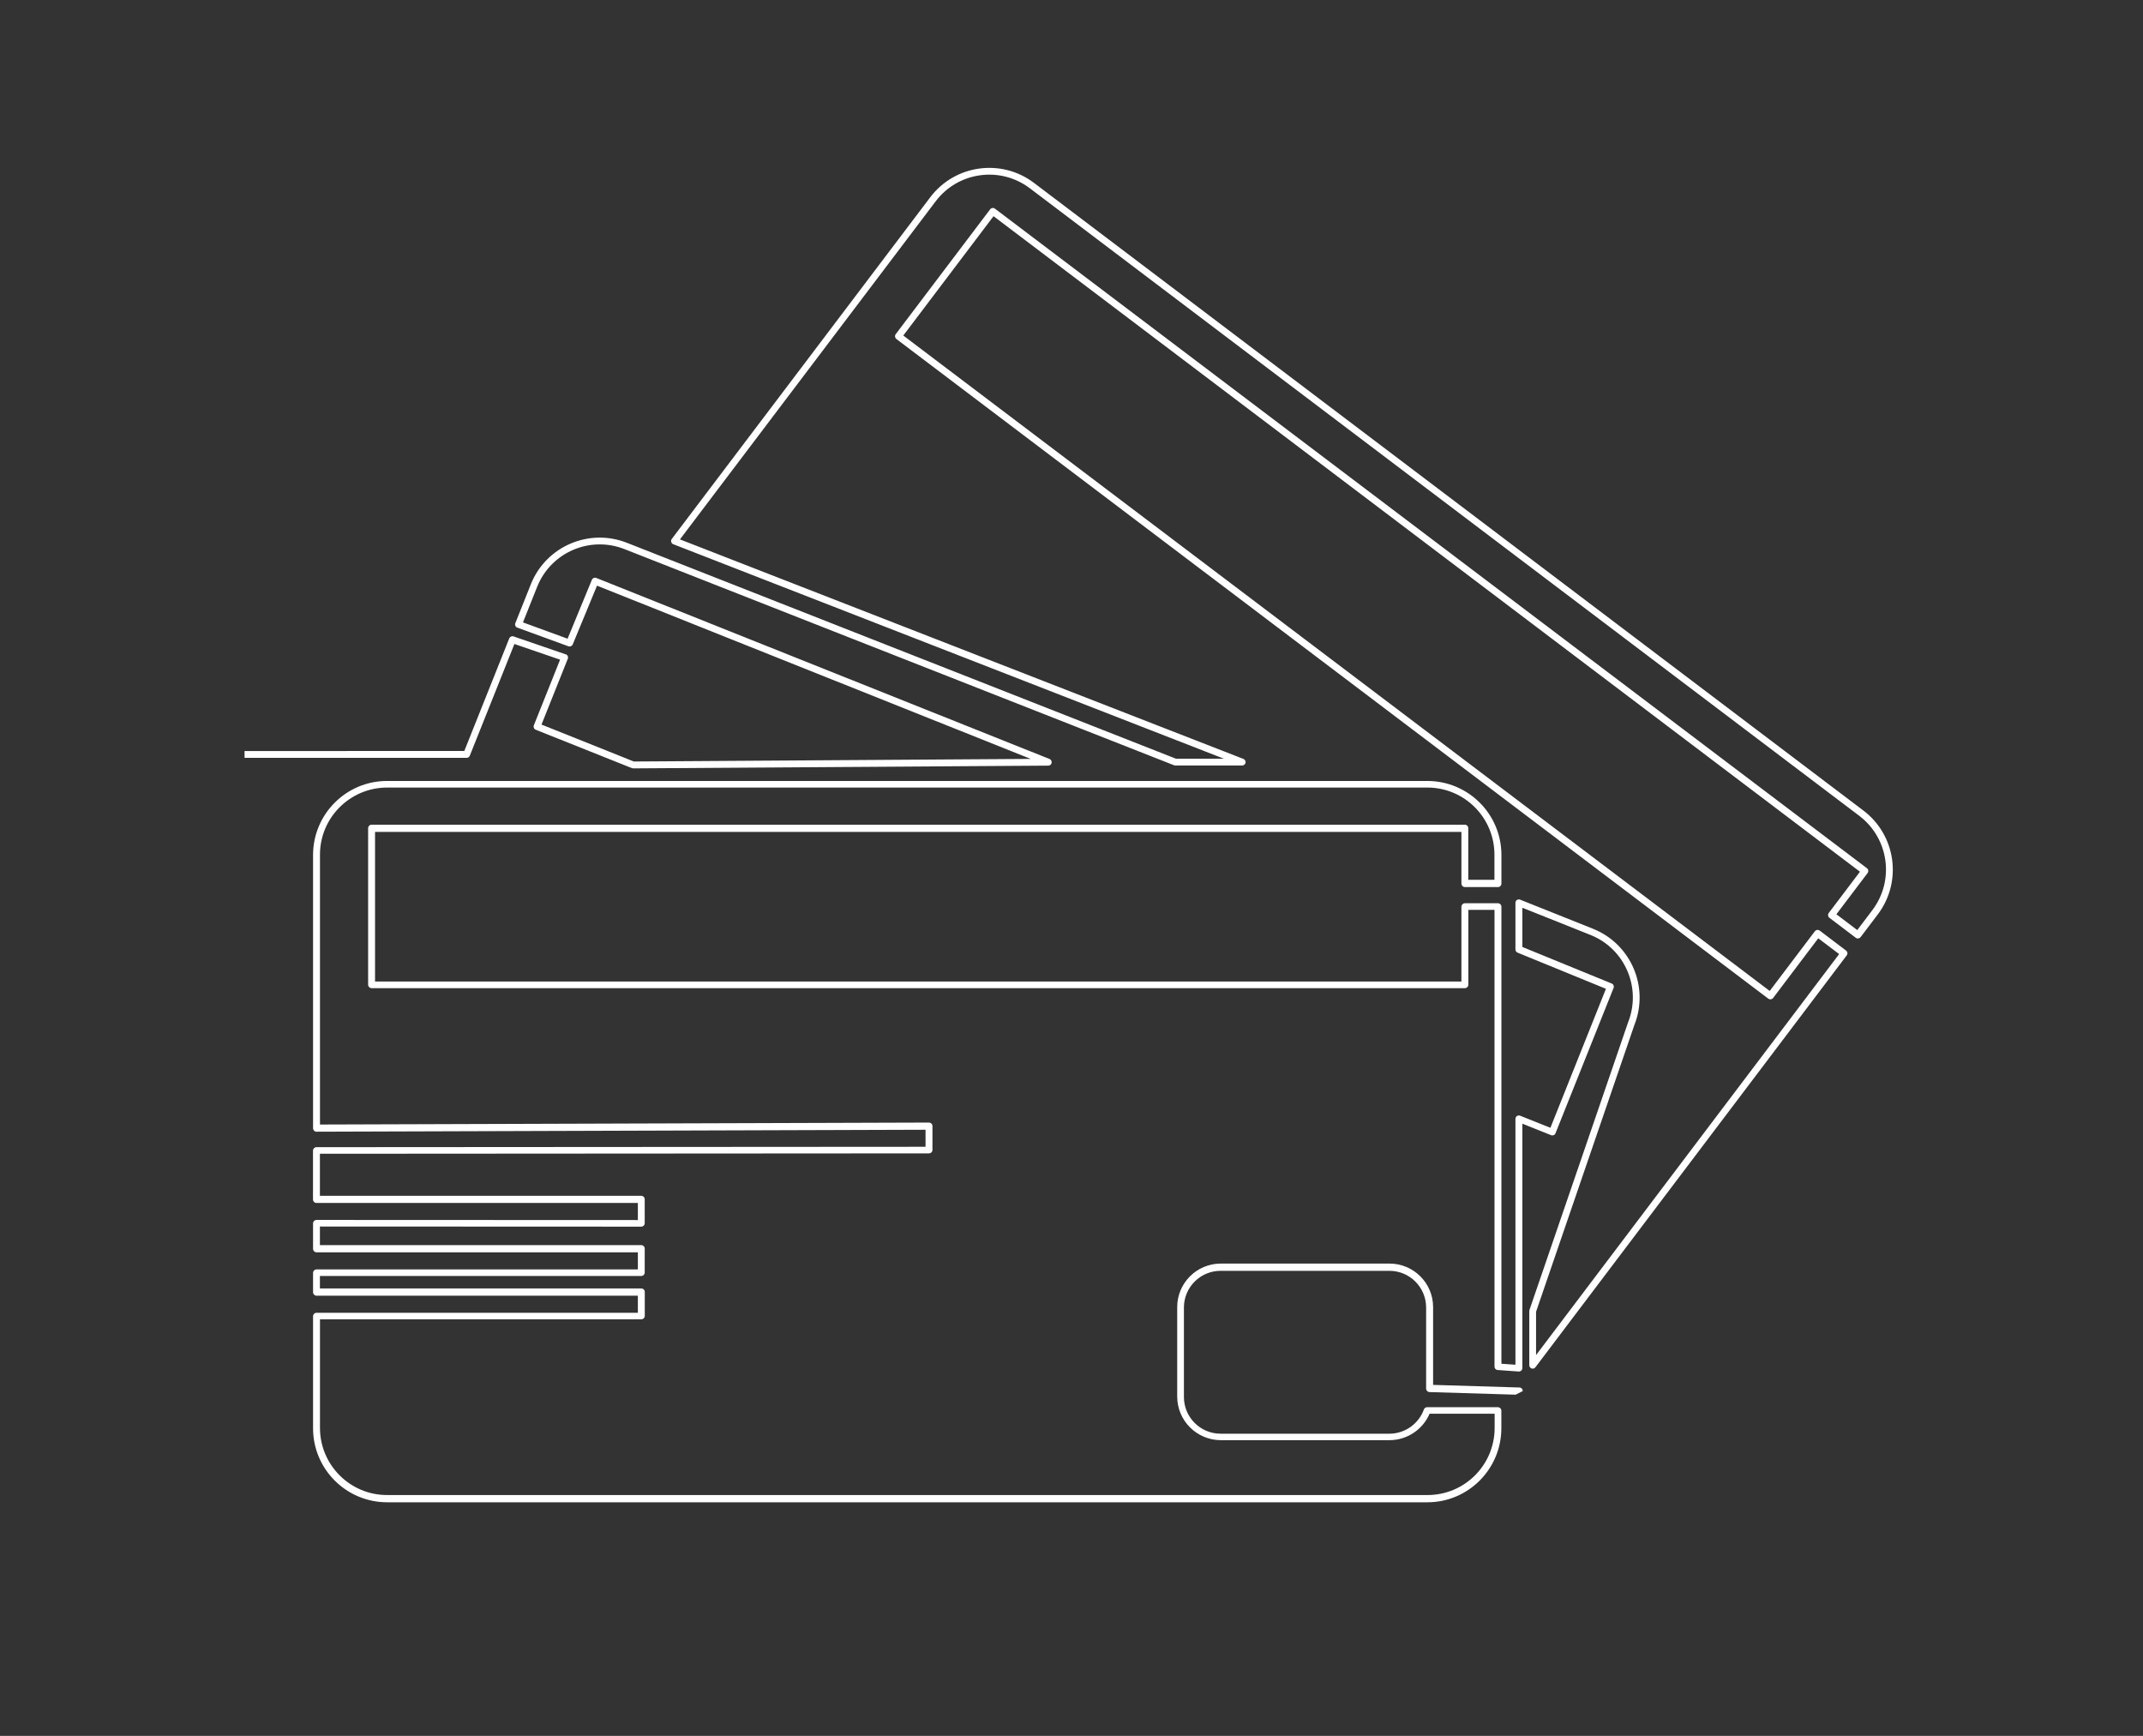 <?xml version="1.0" encoding="UTF-8"?><svg id="Ebene_1" xmlns="http://www.w3.org/2000/svg" viewBox="0 0 328.44 266.02"><rect x="0" y="0" width="328.44" height="266.02" fill="#333333" stroke="none"/><defs><style>.cls-1{fill:#fff;}</style></defs><g id="Gruppe_46095"><path id="Pfad_50627" class="cls-1" d="M219.41,231.59c-.63,0-1.28-.01-1.95-.01h0"/><path id="Pfad_50628" class="cls-1" d="M233.38,213.18c.01-.29-.21-.54-.5-.55,0,0,0,0,0,0l-13.24-.4v-11.92c0-3.68-2.99-6.67-6.67-6.67h-25.88c-3.68,0-6.67,2.99-6.67,6.67v13.71c0,3.68,2.99,6.67,6.67,6.68h25.88c2.67-.01,5.07-1.6,6.13-4.05h9.97v2.18c0,5.68-4.61,10.28-10.28,10.28H59.32c-5.68,0-10.27-4.61-10.28-10.28v-16.65h49.25c.29,0,.53-.24,.53-.53h0v-3.67c0-.29-.24-.53-.53-.53H49.03v-1.91h49.25c.29,0,.53-.24,.53-.53h0v-3.67c0-.29-.24-.53-.53-.53H49.03v-2.85l49.25,.02h0c.29,0,.53-.24,.53-.53h0v-3.67c0-.29-.24-.53-.53-.53H49.03v-6.44l93.35-.06c.29,0,.53-.24,.53-.53h0v-3.66c0-.29-.24-.53-.53-.53h0l-93.34,.3v-41.36c0-5.67,4.61-10.27,10.28-10.28H218.76c5.68,0,10.28,4.61,10.28,10.28v3.86h-4.01v-7.92c0-.29-.24-.53-.53-.53H56.95c-.29,0-.53,.24-.53,.53v23.99c0,.29,.24,.53,.53,.53H224.51c.29,0,.53-.24,.53-.53h0v-11.47h4.01v70c0,.28,.21,.51,.49,.52l3.21,.23c.15,.01,.29-.04,.4-.14,.11-.1,.17-.24,.17-.38v-37.46l4.4,1.76c.27,.11,.58-.02,.68-.29l8.9-22.27c.11-.27-.02-.57-.29-.68l-13.69-5.6v-6.01l10.47,4.18c5.27,2.12,7.83,8.11,5.73,13.39l-15.11,44.06c-.02,.06-.03,.11-.03,.17v8.3c0,.29,.23,.53,.52,.53,.17,0,.32-.08,.42-.21l47.71-63.12c.18-.23,.13-.56-.1-.74l-4.04-3.06c-.11-.08-.25-.12-.39-.1-.14,.02-.26,.09-.35,.2l-6.92,9.15L138.44,51.42l13.83-18.29,132.79,100.46-4.78,6.32c-.18,.23-.13,.56,.1,.74l4.04,3.06c.23,.18,.56,.13,.74-.1l2.65-3.5c3.76-5,2.78-12.09-2.2-15.88L158.46,28.02c-4.99-3.77-12.1-2.79-15.88,2.2l-39.62,52.37c-.18,.23-.13,.56,.1,.74,.04,.03,.08,.05,.13,.07l84.39,32.87h-7.35l-84.13-33.08c-5.81-2.3-12.4,.52-14.73,6.32l-2.39,5.99c-.11,.27,.02,.58,.29,.68,0,0,0,0,.01,0l7.83,2.86c.26,.1,.56-.03,.67-.29l3.72-9,66.47,26.55-60.83,.4-14.15-5.66,4.03-10.08c.11-.27-.02-.58-.29-.68,0,0-.02,0-.02,0l-8-2.75c-.26-.09-.56,.04-.66,.3l-6.89,17.26H37.48v1.05h34.03c.22,0,.41-.13,.49-.33l6.84-17.12,7,2.4-4.02,10.06c-.11,.27,.02,.58,.29,.68,0,0,0,0,0,0l14.73,5.88c.06,.02,.13,.04,.2,.04l63.62-.42c.29,0,.53-.24,.52-.53,0-.22-.13-.41-.33-.49l-69.46-27.74c-.27-.11-.57,.02-.68,.29l-3.72,9.02-6.84-2.5,2.19-5.49c2.12-5.26,8.09-7.82,13.37-5.74l84.22,33.12c.06,.02,.13,.04,.19,.04h10.25c.29,0,.53-.23,.53-.52,0-.22-.13-.41-.34-.49l-86.35-33.64,39.2-51.82c3.43-4.52,9.87-5.42,14.41-2l127.16,96.2c4.51,3.44,5.41,9.87,2,14.41l-2.33,3.08-3.2-2.42,4.78-6.32c.18-.23,.13-.56-.1-.74L152.49,31.98c-.23-.18-.56-.13-.74,.1l-14.47,19.13c-.18,.23-.13,.56,.1,.74l133.63,101.09c.11,.08,.25,.12,.39,.1,.14-.02,.26-.09,.35-.2l6.92-9.15,3.2,2.42-46.45,61.45v-6.64l15.07-43.95c2.3-5.81-.52-12.4-6.32-14.73l-11.19-4.47c-.27-.11-.58,.02-.68,.29-.03,.06-.04,.13-.04,.2v7.14c0,.21,.13,.41,.33,.49l13.54,5.54-8.51,21.3-4.64-1.85c-.27-.11-.58,.02-.68,.29-.03,.06-.04,.13-.04,.2v37.67l-2.15-.15v-70.04c0-.29-.24-.53-.53-.53h-5.07c-.29,0-.53,.24-.53,.53h0v11.47H57.48v-22.93H223.98v7.92c0,.29,.24,.53,.53,.53h5.07c.29,0,.53-.24,.53-.53h0v-4.39c0-6.26-5.08-11.33-11.34-11.34H59.32c-6.26,0-11.33,5.08-11.34,11.33v41.89c0,.29,.24,.53,.53,.53h0l93.34-.3v2.61l-93.35,.06c-.29,0-.53,.24-.53,.53h0v7.49c0,.29,.24,.53,.53,.53h49.26v2.62l-49.25-.02h0c-.29,0-.53,.24-.53,.53h0v3.9c0,.29,.24,.53,.53,.53h49.25v2.62H48.51c-.29,0-.53,.24-.53,.53h0v2.97c0,.29,.24,.53,.53,.53h49.25v2.62H48.51c-.29,0-.53,.24-.53,.53h0v17.17c0,6.26,5.08,11.33,11.34,11.34H218.76c6.26,0,11.33-5.08,11.34-11.34v-2.7c0-.29-.24-.53-.53-.53h-10.85c-.22,0-.42,.14-.49,.35-.81,2.22-2.92,3.7-5.28,3.71h-25.88c-3.1,0-5.62-2.52-5.62-5.62v-13.72c0-3.1,2.52-5.62,5.62-5.62h25.88c3.1,0,5.62,2.52,5.62,5.62v12.43c0,.28,.23,.52,.51,.53l13.21,.4"/></g></svg>